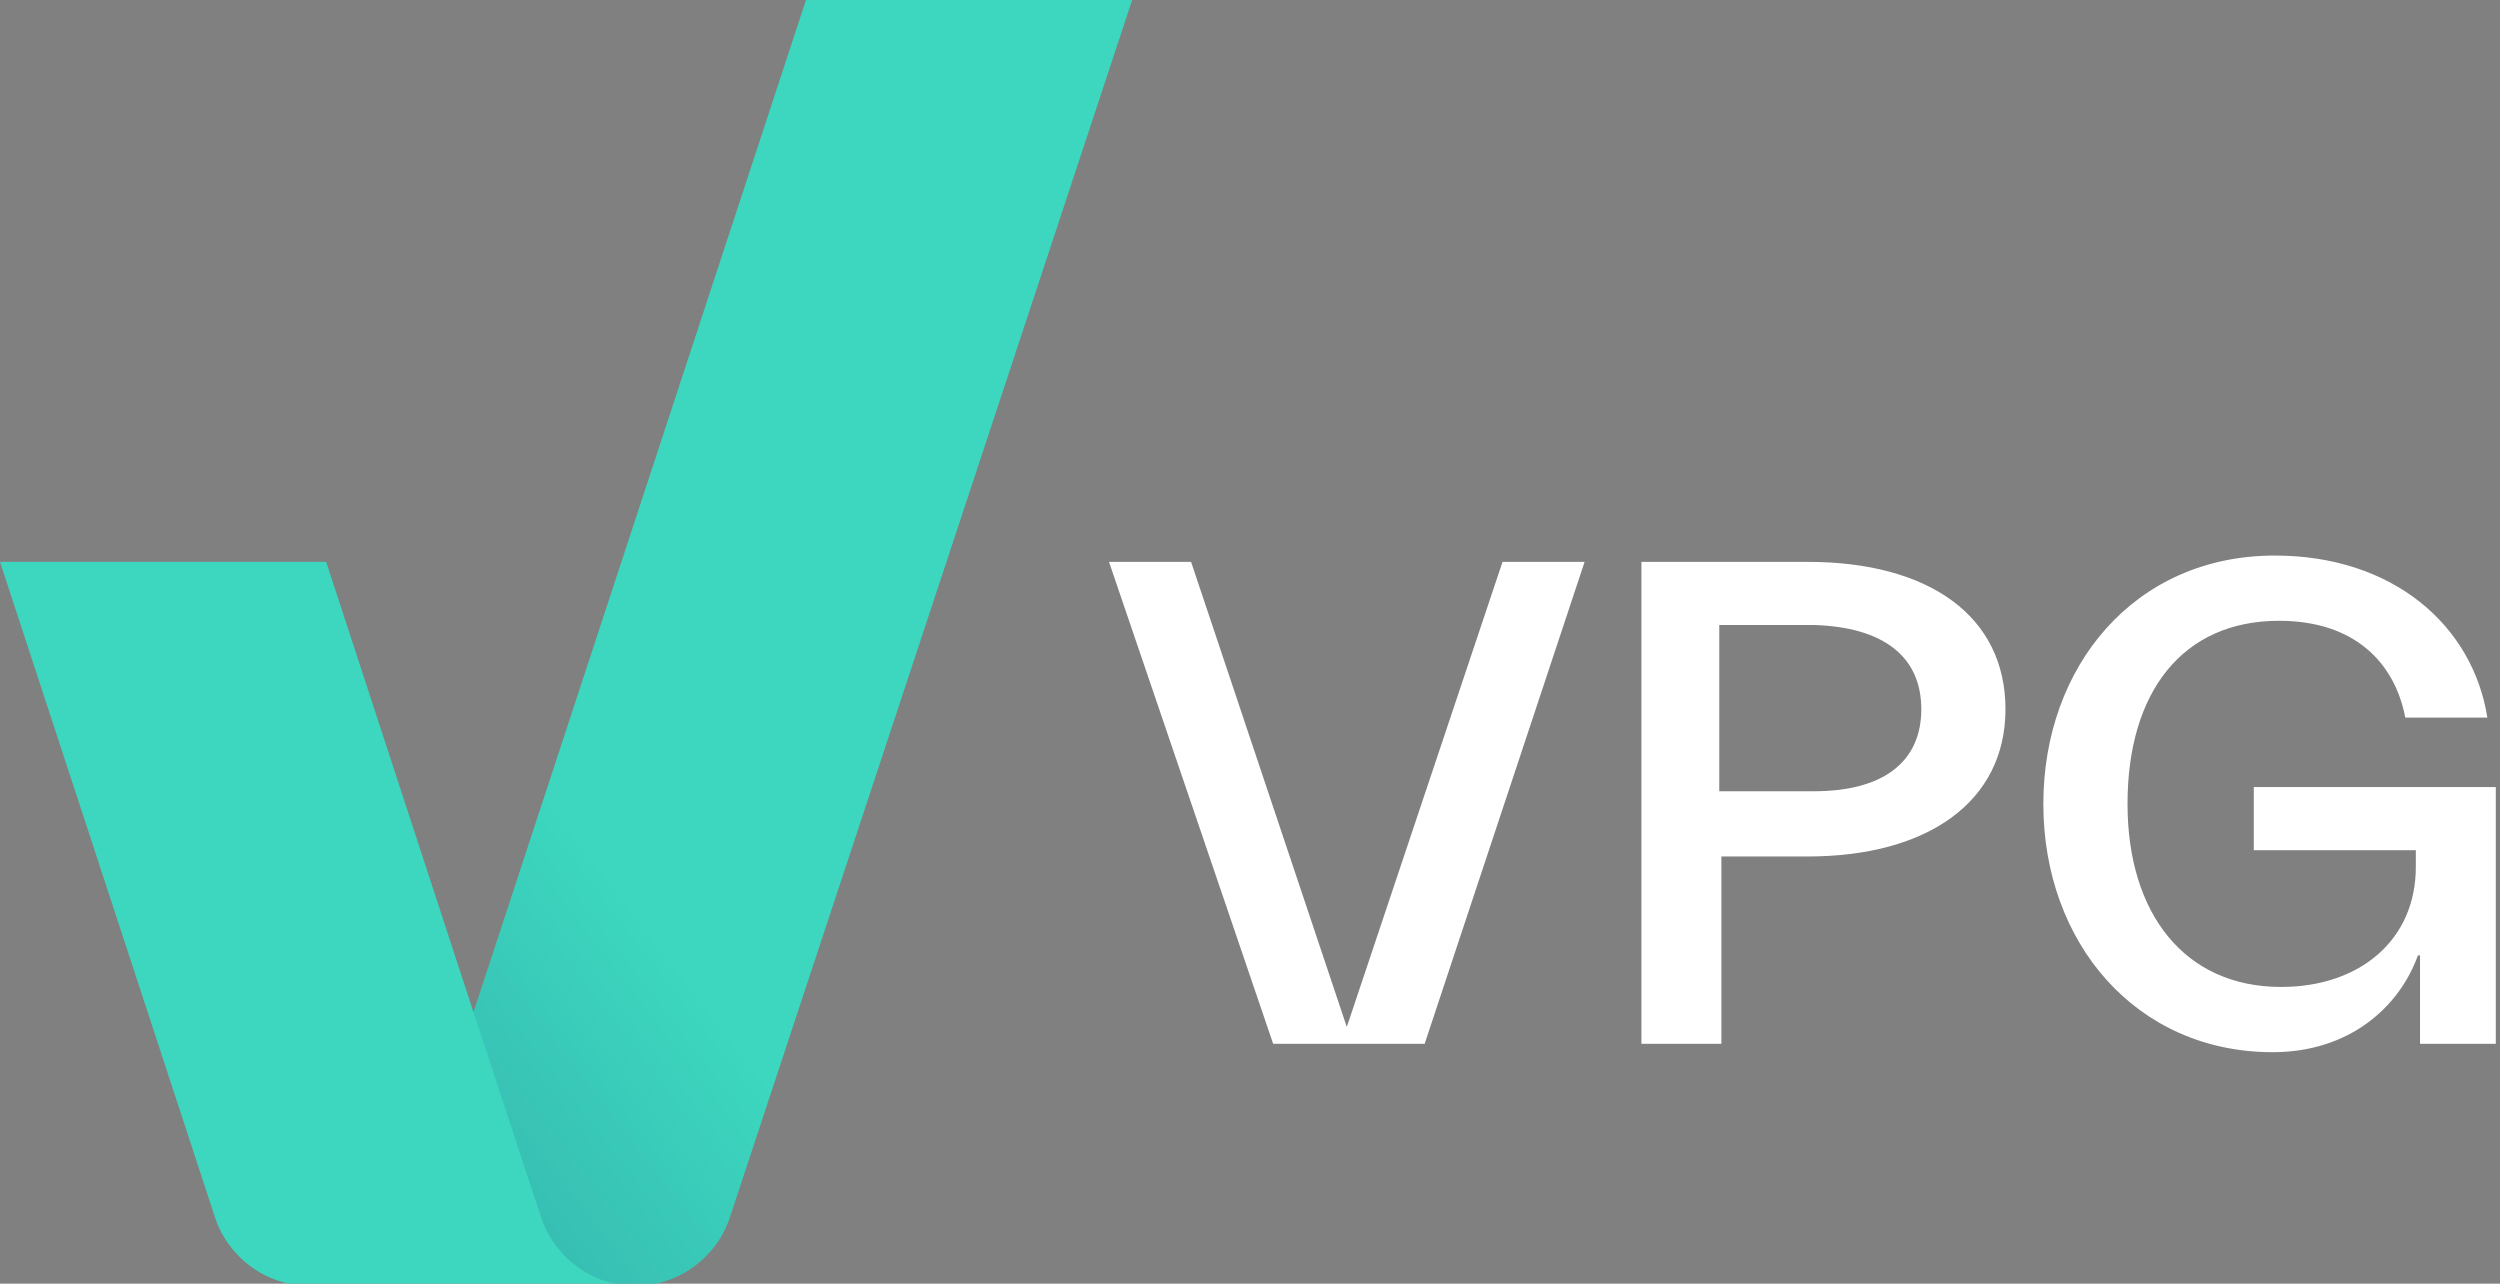 <?xml version="1.0" encoding="utf-8"?>
<!-- Generator: Adobe Illustrator 27.8.0, SVG Export Plug-In . SVG Version: 6.00 Build 0)  -->
<svg version="1.1" id="Layer_1" xmlns="http://www.w3.org/2000/svg" xmlns:xlink="http://www.w3.org/1999/xlink" x="0px" y="0px"
	 width="118.8px" height="61px" viewBox="0 0 118.8 61" style="enable-background:new 0 0 118.8 61;" xml:space="preserve">
<rect x="0" y="0" width="118.8" height="61" fill="#808080" stroke="none"/>
<style type="text/css">
	.st0{fill:none;}
	.st1{fill-rule:evenodd;clip-rule:evenodd;fill:#3CD7BE;}
	.st2{fill-rule:evenodd;clip-rule:evenodd;fill:url(#GRAD_00000113328599767318422590000015021640034798103485_);}
	.st3{fill-rule:evenodd;clip-rule:evenodd;fill:#FFFFFF;}
</style>
<g id="NavigationDesktop_00000054256614591292550770000013644997879091028624_">
	<g id="Group">
		<g id="BrandLogo_00000031912651121297551730000007531859093921417104_" transform="translate(30 0)">
			<path id="BrandLogo" class="st0" d="M88.8,0L88.8,0v61H-30V0H88.8z"/>
			<path id="V" class="st1" d="M8.3,0L-7.5,48.1l-7-21.4H-30l10.2,31.1c0.6,1.9,2.4,3.3,4.5,3.3H0.2h0c2.1,0,3.9-1.4,4.5-3.3L23.8,0
				H8.3z"/>
			
				<linearGradient id="GRAD_00000001664718540580171200000016766301892705774227_" gradientUnits="userSpaceOnUse" x1="-23.905" y1="417.628" x2="-24.155" y2="417.251" gradientTransform="matrix(31.29 0 0 -61 749.157 25520.002)">
				<stop  offset="0" style="stop-color:#1E3C7D;stop-opacity:0"/>
				<stop  offset="1" style="stop-color:#1E3C7D;stop-opacity:0.251"/>
			</linearGradient>
			
				<path id="GRAD" style="fill-rule:evenodd;clip-rule:evenodd;fill:url(#GRAD_00000001664718540580171200000016766301892705774227_);" d="
				M8.3,0L-7.5,48.1l3.2,9.7c0.6,1.9,2.4,3.3,4.5,3.3l0,0h0c2.1,0,3.9-1.4,4.5-3.3l0,0L23.8,0H8.3z"/>
			<path id="VPG" class="st3" d="M84.9,40.4h-7.8v-3h11.5v12.2H85v-4.2h-0.1c-0.9,2.5-3.3,4.6-6.9,4.6c-6.5,0-10.9-5.2-10.9-11.8
				c0-6.5,4.3-11.8,11-11.8c5.6,0,9.4,3.3,10.1,7.7l-3.9,0c-0.5-2.6-2.4-4.6-6-4.6c-4.6,0-7.2,3.4-7.2,8.7c0,5.2,2.7,8.7,7.3,8.7
				c3.7,0,6.4-2.2,6.4-5.7V40.4z M22.7,26.7h3.9L34,48.8l7.4-22.1h3.9l-7.6,22.9h-7.2L22.7,26.7z M65.3,33.7c0-4.4-3.6-7-9.4-7h-7.9
				v22.9h3.8v-8.9h4.1C61.6,40.7,65.3,38.1,65.3,33.7z M61.3,33.7c0,2.5-1.8,3.9-5.1,3.9h-4.5v-7.9h4.5
				C59.5,29.8,61.3,31.2,61.3,33.7z"/>
		</g>
	</g>
</g>
</svg>
